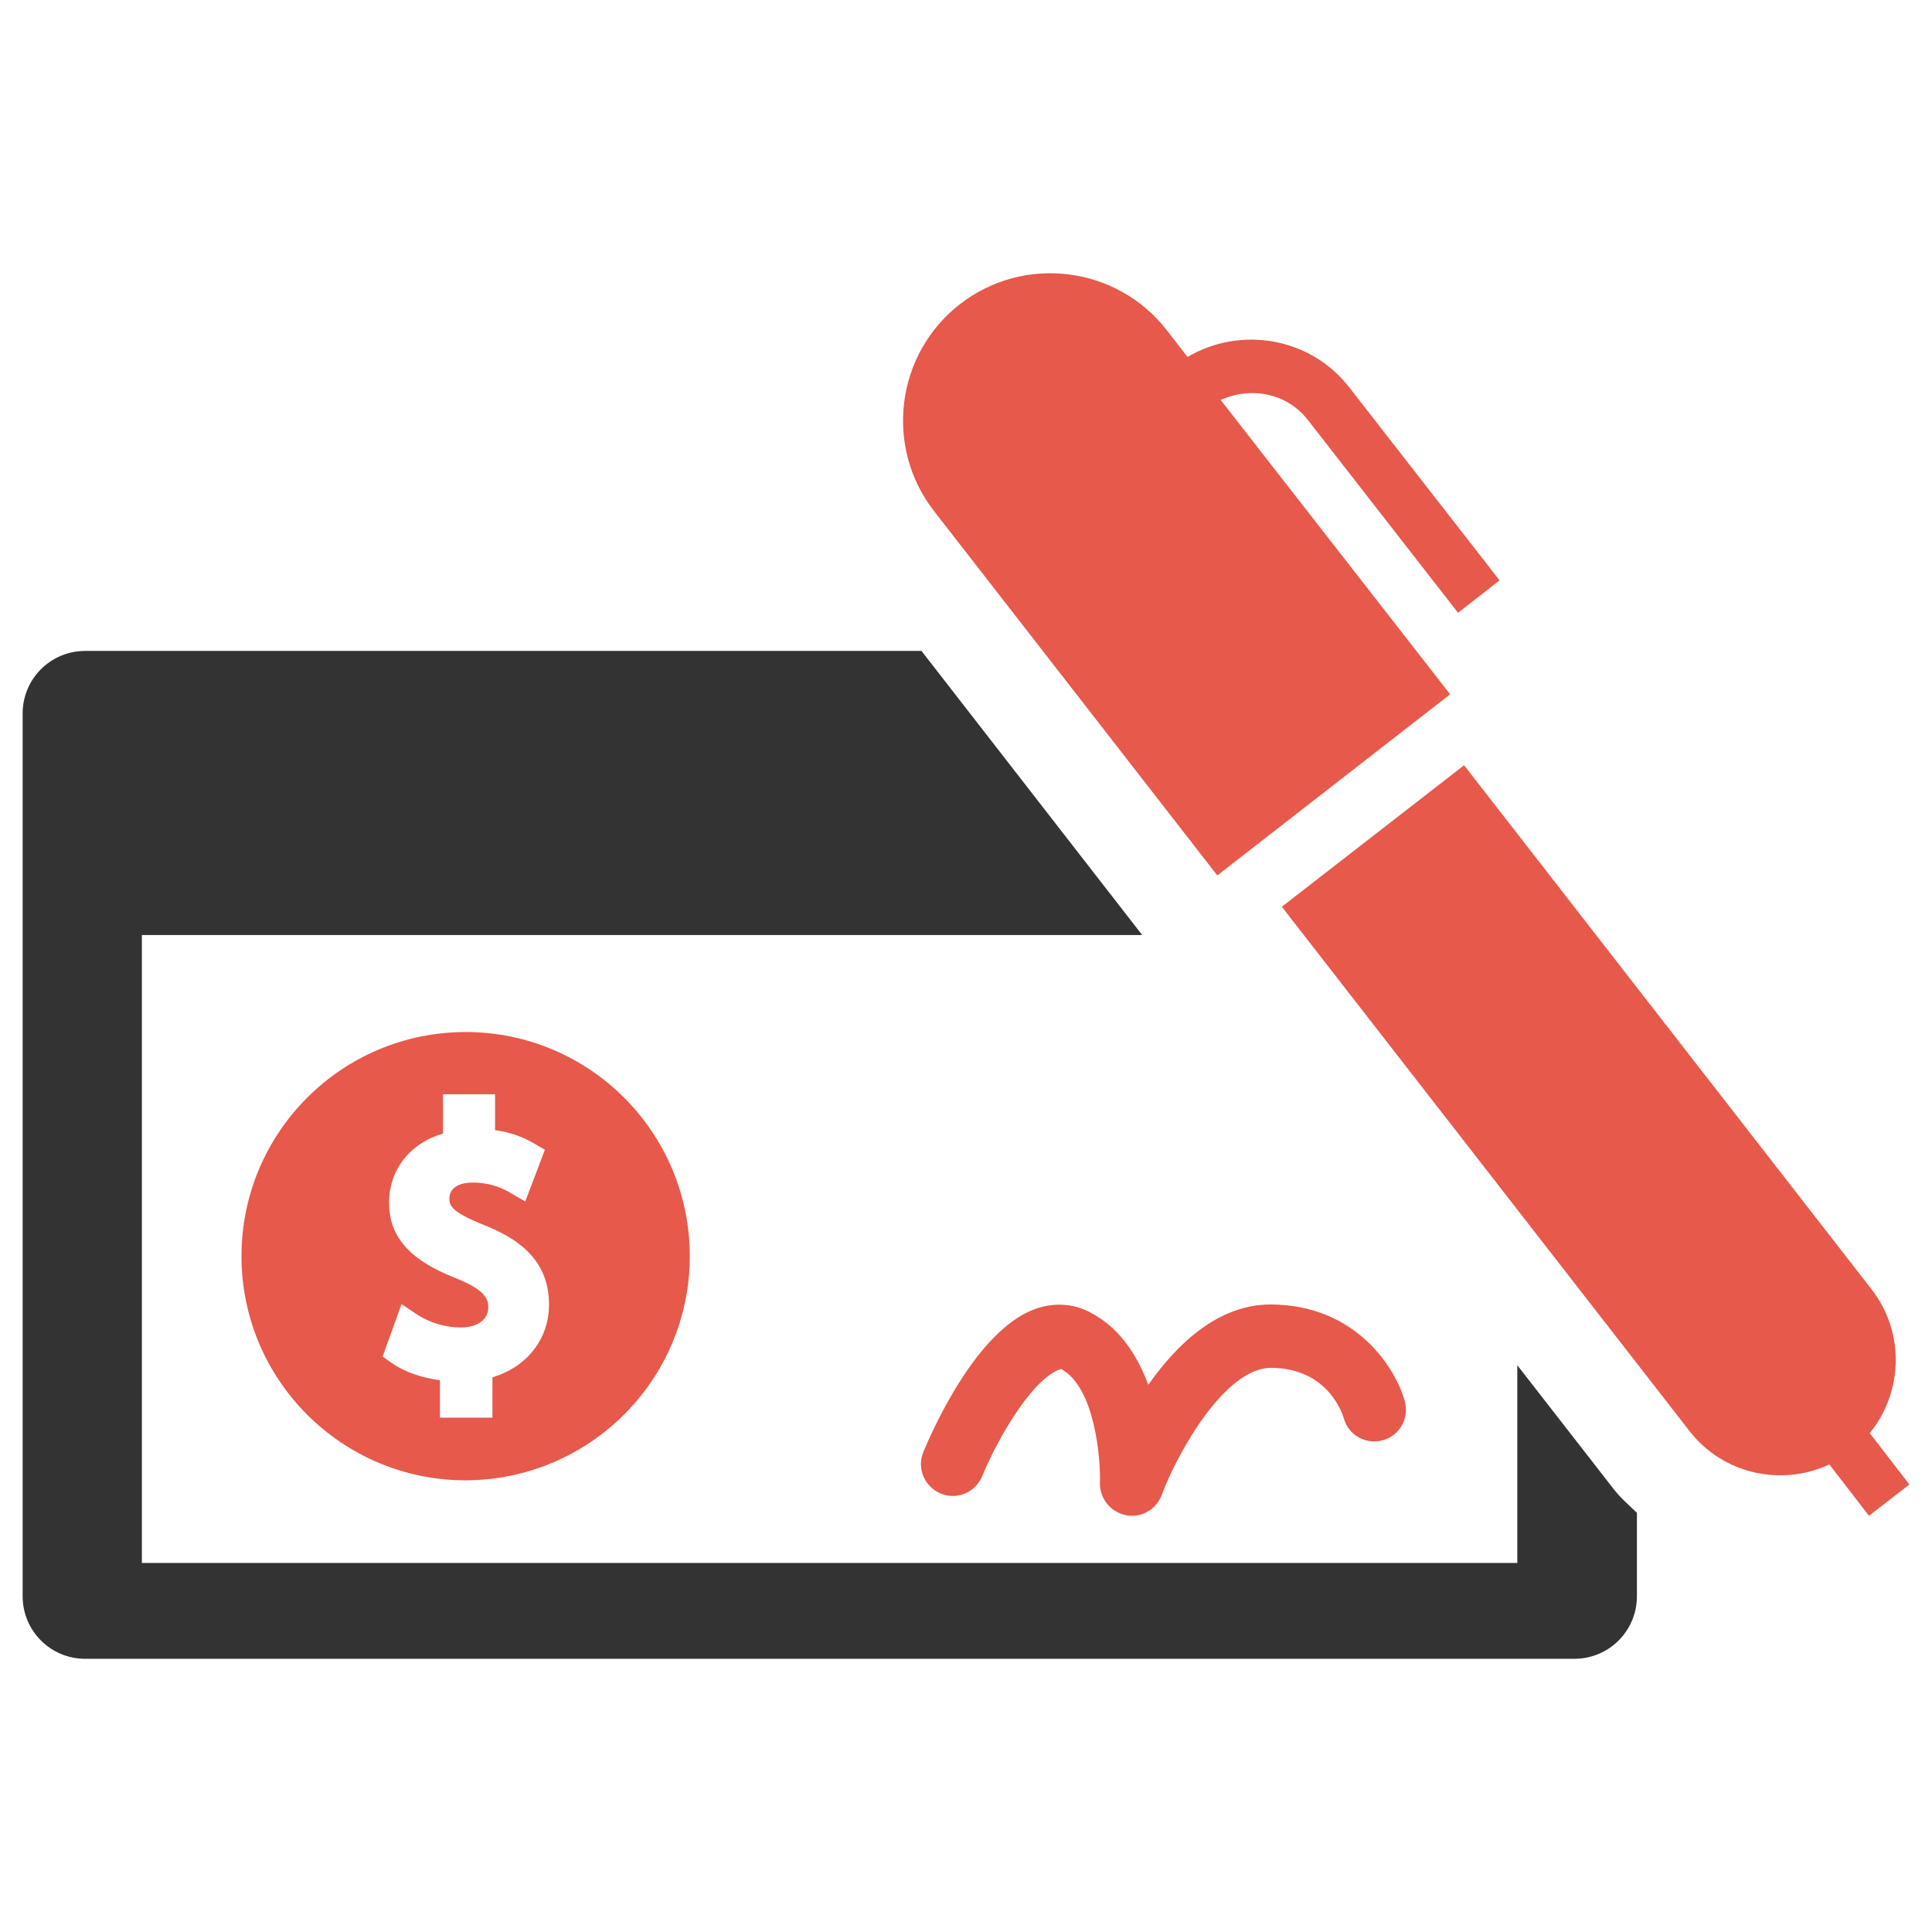 <?xml version="1.0" encoding="utf-8"?>
<!-- Generator: Adobe Illustrator 21.0.2, SVG Export Plug-In . SVG Version: 6.00 Build 0)  -->
<svg version="1.1" id="Layer_1" xmlns="http://www.w3.org/2000/svg" xmlns:xlink="http://www.w3.org/1999/xlink" x="0px" y="0px"
	 viewBox="0 0 512 512" style="enable-background:new 0 0 512 512;" xml:space="preserve">
<style type="text/css">
	.st0{fill-rule:evenodd;clip-rule:evenodd;fill:#E6594B;}
	.st1{fill:#E6594B;}
	.st2{fill-rule:evenodd;clip-rule:evenodd;fill:#333333;}
</style>
<g>
	<path class="st0" d="M182.8,332.9c0-32.8-26.6-59.4-59.4-59.4c-32.8,0-59.4,26.6-59.4,59.4s26.6,59.4,59.4,59.4
		C156.2,392.2,182.8,365.7,182.8,332.9z M130.5,365v10.7h-13.9v-9.9c-4.9-0.7-9.6-2.3-12.8-4.6l-2.4-1.7l5-13.9l4.2,2.8
		c3.2,2.1,7.5,3.4,11.5,3.4c4.4,0,7.3-2.1,7.3-5.3c0-2.1-0.6-4.5-8.2-7.6c-8.9-3.5-18.1-8.7-18.1-20.1c0-8.8,5.5-15.8,14.3-18.4V290
		h13.8v9.5c3.8,0.5,7.2,1.7,10.3,3.5l2.9,1.7l-5.2,13.7l-4-2.3c-1.5-0.9-4.8-2.7-10-2.7c-3.8,0-6.1,1.6-6.1,4.2c0,2,0.6,3.6,9.3,7.1
		c8,3.2,17.1,8.6,17.1,21C145.5,354.9,139.6,362.3,130.5,365z"/>
	<g>
		<path class="st1" d="M447.7,379.2c8.9,11.5,24.4,14.8,37.1,8.9l10.5,13.6l10.7-8.3l-10.5-13.6c8.8-10.8,9.4-26.6,0.5-38.1
			L388,202.8l-48.3,37.5L447.7,379.2z"/>
		<path class="st1" d="M314.7,94.6l-5.5-7.1c-13.2-17-37.8-20.1-54.8-6.9c-17,13.2-20.1,37.8-6.9,54.8l75.1,96.6l61.7-48L323.5,106
			c7.9-3.6,17.5-1.9,23.1,5.3l39.8,51.1l11-8.6l-39.8-51.1C347.3,89.4,328.8,86.3,314.7,94.6z"/>
	</g>
	<path class="st2" d="M427.7,394.7l-25.6-32.9v52.4H37.6V247.8h265.1l-58.5-75.3H22.6c-9.2,0-16.6,7.4-16.6,16.6V423
		c0,9.2,7.4,16.6,16.6,16.6h394.6c9.2,0,16.6-7.4,16.6-16.6v-22.1C431.7,398.9,429.5,397,427.7,394.7z"/>
	<g>
		<path class="st1" d="M300,401.7c-0.6,0-1.1,0-1.7-0.2c-4-0.8-6.9-4.4-6.8-8.5c0.2-6.3-1.3-25.4-10.3-30.2
			c-7.3,2.2-16.6,17.9-20.9,28.4c-1.8,4.3-6.7,6.4-11,4.6c-4.3-1.8-6.4-6.7-4.6-11c2.2-5.3,13.9-32.2,29.6-37.9
			c5.1-1.8,10.2-1.5,14.8,1c7.8,4.1,12.4,11.5,15.2,19.1c7.6-10.8,18.5-21.3,32.4-21.3c0,0,0.1,0,0.1,0
			c22.6,0.1,33.1,16.9,35.5,25.7c1.2,4.5-1.4,9.1-5.9,10.3c-4.5,1.2-9.1-1.4-10.3-5.9c-0.4-1.3-4.3-13.3-19.3-13.3c0,0,0,0,0,0
			c-12.2,0-24.8,22.6-28.9,33.6C306.6,399.6,303.4,401.7,300,401.7z"/>
	</g>
</g>
</svg>
